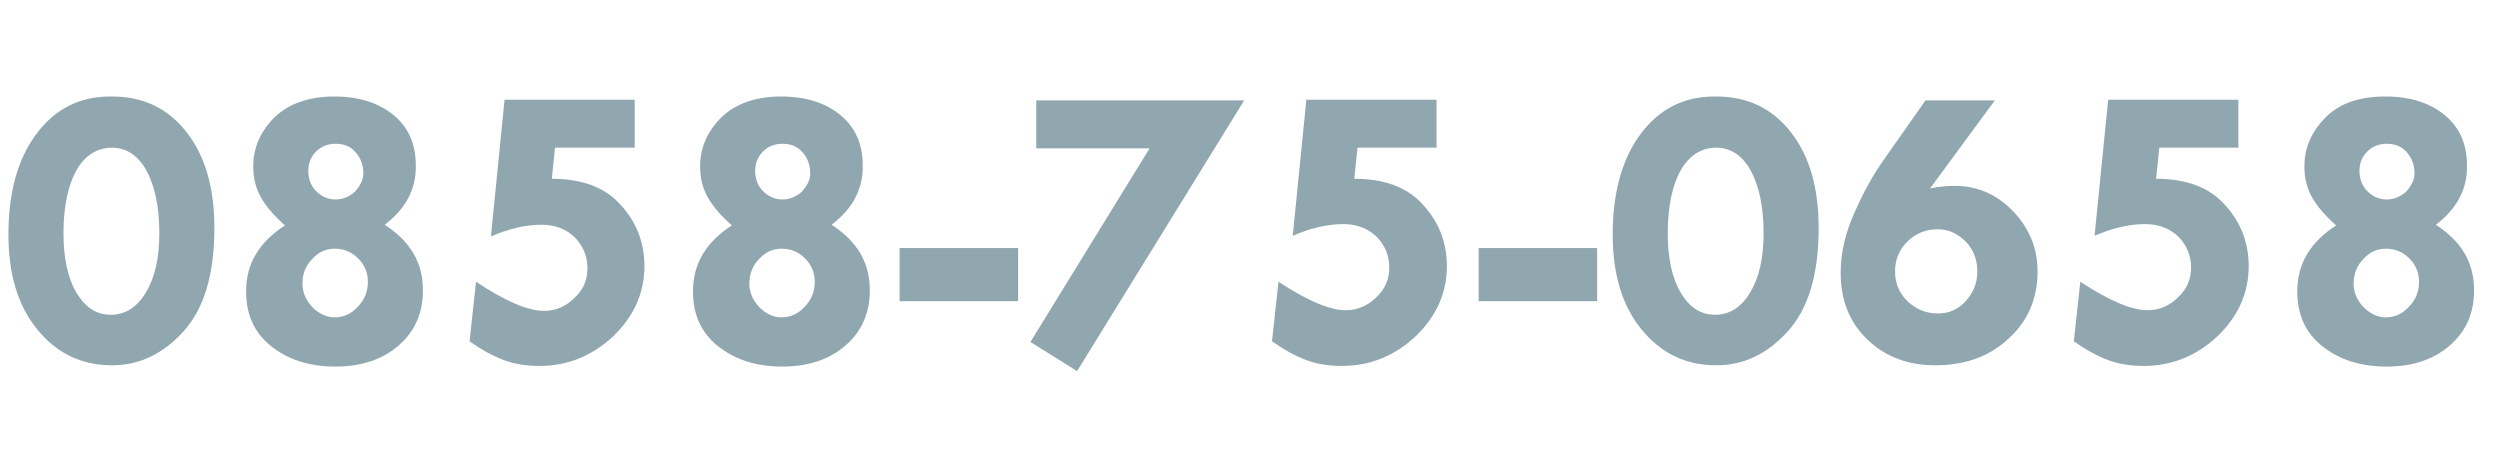 <?xml version="1.0" encoding="utf-8"?>
<!-- Generator: Adobe Illustrator 26.0.3, SVG Export Plug-In . SVG Version: 6.00 Build 0)  -->
<svg version="1.1" id="レイヤー_1" xmlns="http://www.w3.org/2000/svg" xmlns:xlink="http://www.w3.org/1999/xlink" x="0px"
	 y="0px" viewBox="0 0 386 71" style="enable-background:new 0 0 386 71;" xml:space="preserve">
<style type="text/css">
	.st0{enable-background:new    ;}
	.st1{fill:#90A7B0;}
</style>
<g class="st0">
	<path class="st1" d="M17.3,14.9c4.8,0,8.6,1.8,11.5,5.5s4.3,8.6,4.3,14.8c0,7.2-1.6,12.5-4.8,16s-6.8,5.2-11,5.2
		c-4.8,0-8.6-1.9-11.6-5.6c-3-3.7-4.4-8.6-4.4-14.6c0-6.4,1.4-11.6,4.3-15.5c2.9-3.9,6.7-5.8,11.4-5.8H17.3z M24.6,36
		c0-4.1-0.7-7.3-2-9.7c-1.3-2.3-3.1-3.5-5.3-3.5c-2.3,0-4.2,1.2-5.5,3.5s-2,5.6-2,9.8c0,3.8,0.7,6.9,2,9.1c1.4,2.3,3.1,3.4,5.3,3.4
		c2.2,0,4-1.1,5.4-3.4S24.6,39.9,24.6,36z"/>
	<path class="st1" d="M59.4,34.7c4,2.6,5.9,5.9,5.9,10.1c0,3.5-1.2,6.3-3.7,8.5c-2.5,2.2-5.8,3.3-9.8,3.3c-4.1,0-7.4-1.1-10-3.2
		s-3.8-4.9-3.8-8.4c0-4.3,2-7.6,6-10.2c-1.7-1.5-2.9-2.9-3.7-4.3c-0.8-1.4-1.2-3-1.2-4.8c0-2.9,1.1-5.4,3.3-7.6
		c2.2-2.1,5.3-3.2,9.2-3.2c3.9,0,6.9,1,9.2,2.9c2.3,1.9,3.4,4.5,3.4,7.7C64.3,29.1,62.7,32.2,59.4,34.7z M56.8,43.5
		c0-1.4-0.5-2.6-1.5-3.6c-1-1-2.2-1.5-3.6-1.5c-1.4,0-2.5,0.5-3.5,1.6c-1,1-1.5,2.3-1.5,3.8c0,1.3,0.5,2.5,1.5,3.6
		c1,1,2.2,1.6,3.4,1.6c1.4,0,2.6-0.5,3.6-1.6C56.3,46.3,56.8,45,56.8,43.5z M56.1,26.8c0-1.3-0.4-2.4-1.2-3.3
		c-0.8-0.9-1.8-1.3-3.1-1.3c-1.2,0-2.2,0.4-3,1.2c-0.8,0.8-1.2,1.8-1.2,3c0,1.2,0.4,2.3,1.2,3.1c0.8,0.8,1.8,1.3,3,1.3
		c1.1,0,2.1-0.4,3-1.2C55.6,28.7,56.1,27.8,56.1,26.8z"/>
	<path class="st1" d="M77.9,15.4h20.1v7.4H85.7l-0.5,4.8c4.6,0,8.2,1.3,10.6,4c2.5,2.7,3.7,5.9,3.7,9.5c0,4.1-1.6,7.7-4.8,10.8
		c-3.2,3-7,4.6-11.4,4.6c-2.1,0-3.9-0.3-5.5-0.9c-1.6-0.6-3.3-1.5-5.3-2.9l1-9.2C78,46.5,81.5,48,84,48c1.8,0,3.4-0.7,4.7-2
		c1.4-1.3,2-2.8,2-4.6c0-1.9-0.7-3.5-2-4.8c-1.4-1.3-3.1-1.9-5.1-1.9c-2.4,0-5,0.6-7.8,1.8L77.9,15.4z"/>
	<path class="st1" d="M128.4,34.7c4,2.6,5.9,5.9,5.9,10.1c0,3.5-1.2,6.3-3.7,8.5c-2.5,2.2-5.8,3.3-9.8,3.3c-4.1,0-7.4-1.1-10-3.2
		s-3.8-4.9-3.8-8.4c0-4.3,2-7.6,6-10.2c-1.7-1.5-2.9-2.9-3.7-4.3c-0.8-1.4-1.2-3-1.2-4.8c0-2.9,1.1-5.4,3.3-7.6
		c2.2-2.1,5.3-3.2,9.2-3.2c3.9,0,6.9,1,9.2,2.9c2.3,1.9,3.4,4.5,3.4,7.7C133.3,29.1,131.7,32.2,128.4,34.7z M125.8,43.5
		c0-1.4-0.5-2.6-1.5-3.6c-1-1-2.2-1.5-3.6-1.5c-1.4,0-2.5,0.5-3.5,1.6c-1,1-1.5,2.3-1.5,3.8c0,1.3,0.5,2.5,1.5,3.6
		c1,1,2.2,1.6,3.4,1.6c1.4,0,2.6-0.5,3.6-1.6C125.3,46.3,125.8,45,125.8,43.5z M125.1,26.8c0-1.3-0.4-2.4-1.2-3.3
		c-0.8-0.9-1.8-1.3-3.1-1.3c-1.2,0-2.2,0.4-3,1.2c-0.8,0.8-1.2,1.8-1.2,3c0,1.2,0.4,2.3,1.2,3.1c0.8,0.8,1.8,1.3,3,1.3
		c1.1,0,2.1-0.4,3-1.2C124.6,28.7,125.1,27.8,125.1,26.8z"/>
	<path class="st1" d="M138.9,38.3h18.3v8.2h-18.3V38.3z"/>
	<path class="st1" d="M160,15.5h32.1l-25.8,41.8l-7.2-4.5l18.4-29.9H160V15.5z"/>
	<path class="st1" d="M201.7,15.4h20.1v7.4h-12.2l-0.5,4.8c4.6,0,8.2,1.3,10.6,4c2.5,2.7,3.7,5.9,3.7,9.5c0,4.1-1.6,7.7-4.8,10.8
		c-3.2,3-7,4.6-11.4,4.6c-2.1,0-3.9-0.3-5.5-0.9c-1.6-0.6-3.3-1.5-5.3-2.9l1-9.2c4.4,2.9,7.9,4.4,10.4,4.4c1.8,0,3.4-0.7,4.7-2
		c1.4-1.3,2-2.8,2-4.6c0-1.9-0.7-3.5-2-4.8c-1.4-1.3-3.1-1.9-5.1-1.9c-2.4,0-5,0.6-7.8,1.8L201.7,15.4z"/>
	<path class="st1" d="M228.3,38.3h18.3v8.2h-18.3V38.3z"/>
	<path class="st1" d="M265,14.9c4.8,0,8.6,1.8,11.5,5.5c2.9,3.7,4.3,8.6,4.3,14.8c0,7.2-1.6,12.5-4.8,16s-6.8,5.2-11,5.2
		c-4.8,0-8.6-1.9-11.6-5.6c-3-3.7-4.4-8.6-4.4-14.6c0-6.4,1.4-11.6,4.3-15.5c2.9-3.9,6.7-5.8,11.4-5.8H265z M272.3,36
		c0-4.1-0.7-7.3-2-9.7c-1.3-2.3-3.1-3.5-5.3-3.5c-2.3,0-4.2,1.2-5.5,3.5s-2,5.6-2,9.8c0,3.8,0.7,6.9,2,9.1c1.4,2.3,3.1,3.4,5.3,3.4
		c2.2,0,4-1.1,5.4-3.4S272.3,39.9,272.3,36z"/>
	<path class="st1" d="M297.3,15.5H308l-10,13.6c1.4-0.3,2.6-0.4,3.8-0.4c3.5,0,6.5,1.3,9,3.9c2.5,2.6,3.8,5.7,3.8,9.3
		c0,4.2-1.5,7.7-4.5,10.4c-3,2.8-6.8,4.1-11.3,4.1c-4.2,0-7.7-1.3-10.5-4c-2.8-2.7-4.1-6.1-4.1-10.3c0-3,0.7-6.1,2.1-9.2
		c1.4-3.2,2.9-5.9,4.6-8.3L297.3,15.5z M305.3,41.9c0-1.8-0.6-3.4-1.8-4.6c-1.2-1.2-2.6-1.9-4.3-1.9c-1.8,0-3.4,0.6-4.7,1.9
		c-1.3,1.3-1.9,2.8-1.9,4.6c0,1.8,0.6,3.3,1.9,4.6c1.3,1.2,2.8,1.9,4.7,1.9c1.7,0,3.1-0.6,4.3-1.9C304.7,45.2,305.3,43.7,305.3,41.9
		z"/>
	<path class="st1" d="M325.5,15.4h20.1v7.4h-12.2l-0.5,4.8c4.6,0,8.2,1.3,10.6,4c2.5,2.7,3.7,5.9,3.7,9.5c0,4.1-1.6,7.7-4.8,10.8
		c-3.2,3-7,4.6-11.4,4.6c-2.1,0-3.9-0.3-5.5-0.9c-1.6-0.6-3.3-1.5-5.3-2.9l1-9.2c4.4,2.9,7.9,4.4,10.4,4.4c1.8,0,3.4-0.7,4.7-2
		c1.4-1.3,2-2.8,2-4.6c0-1.9-0.7-3.5-2-4.8c-1.4-1.3-3.1-1.9-5.1-1.9c-2.4,0-5,0.6-7.8,1.8L325.5,15.4z"/>
	<path class="st1" d="M376.1,34.7c4,2.6,5.9,5.9,5.9,10.1c0,3.5-1.2,6.3-3.7,8.5c-2.5,2.2-5.8,3.3-9.8,3.3c-4.1,0-7.4-1.1-10-3.2
		s-3.8-4.9-3.8-8.4c0-4.3,2-7.6,6-10.2c-1.7-1.5-2.9-2.9-3.7-4.3s-1.2-3-1.2-4.8c0-2.9,1.1-5.4,3.3-7.6s5.3-3.2,9.2-3.2
		c3.9,0,6.9,1,9.2,2.9c2.3,1.9,3.4,4.5,3.4,7.7C381,29.1,379.4,32.2,376.1,34.7z M373.5,43.5c0-1.4-0.5-2.6-1.5-3.6
		c-1-1-2.2-1.5-3.6-1.5c-1.4,0-2.5,0.5-3.5,1.6c-1,1-1.5,2.3-1.5,3.8c0,1.3,0.5,2.5,1.5,3.6c1,1,2.2,1.6,3.4,1.6
		c1.4,0,2.6-0.5,3.6-1.6C373,46.3,373.5,45,373.5,43.5z M372.8,26.8c0-1.3-0.4-2.4-1.2-3.3c-0.8-0.9-1.8-1.3-3.1-1.3
		c-1.2,0-2.2,0.4-3,1.2c-0.8,0.8-1.2,1.8-1.2,3c0,1.2,0.4,2.3,1.2,3.1c0.8,0.8,1.8,1.3,3,1.3c1.1,0,2.1-0.4,3-1.2
		C372.3,28.7,372.8,27.8,372.8,26.8z"/>
</g>
</svg>

